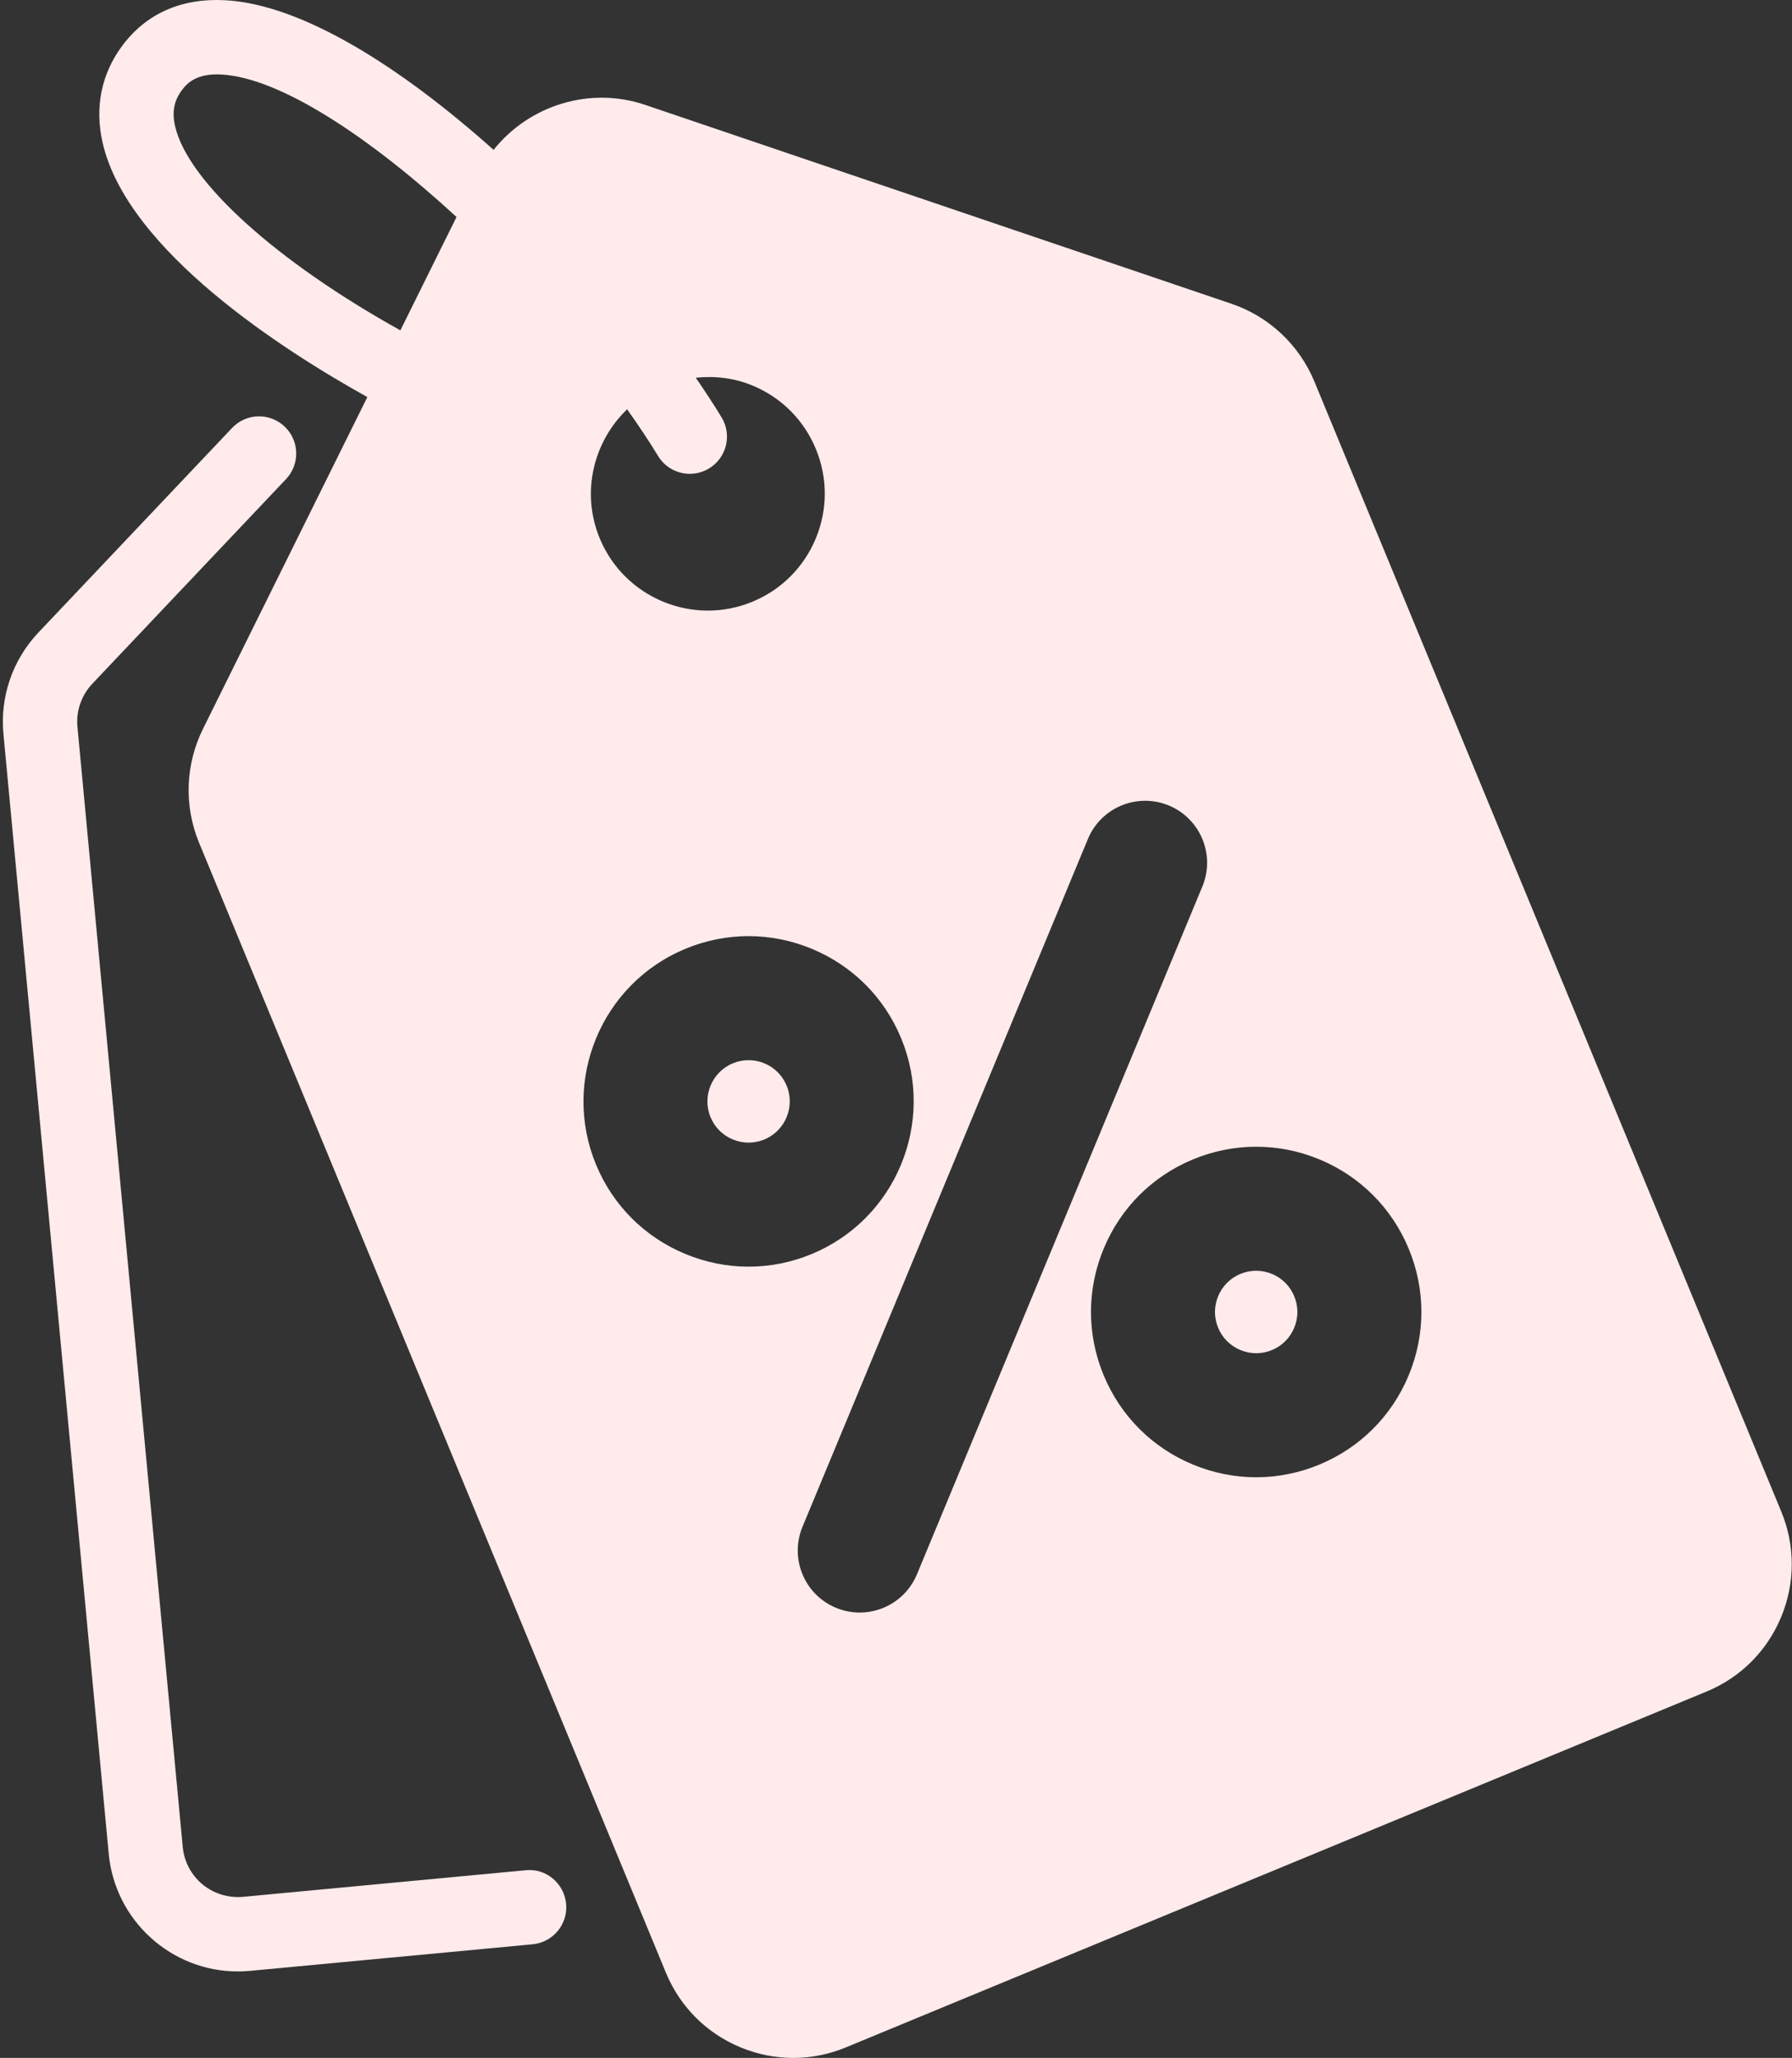 <?xml version="1.0" encoding="UTF-8" standalone="no"?><svg xmlns="http://www.w3.org/2000/svg" xmlns:xlink="http://www.w3.org/1999/xlink" fill="#000000" height="360" preserveAspectRatio="xMidYMid meet" version="1" viewBox="-0.5 0.0 313.6 360.0" width="313.6" zoomAndPan="magnify"><rect x="-0.5" y="0.0" width="313.6" height="360.0" fill="#333333" stroke="none"/><defs><clipPath id="a"><path d="M 16 0 L 313.059 0 L 313.059 360 L 16 360 Z M 16 0"/></clipPath></defs><g><g id="change1_2"><path d="M 91.484 327.168 L 42.039 331.82 C 36.617 332.285 31.977 328.395 31.477 323.074 L 13.055 127.168 C 12.789 124.387 13.742 121.633 15.664 119.602 L 49.555 83.812 C 52.031 81.203 51.914 77.086 49.305 74.617 C 46.695 72.141 42.582 72.258 40.109 74.867 L 6.219 110.652 C 1.711 115.41 -0.516 121.875 0.102 128.395 L 18.527 324.293 C 19.633 336.039 29.543 344.875 41.109 344.871 C 41.82 344.871 42.539 344.84 43.258 344.77 L 92.703 340.121 C 96.277 339.785 98.91 336.613 98.57 333.035 C 98.23 329.461 95.059 326.785 91.484 327.168" fill="#ffebeb"/></g><g id="change1_3"><path d="M 222.098 222.852 C 221.207 222.48 220.27 222.297 219.336 222.297 C 218.402 222.297 217.465 222.48 216.582 222.848 C 214.801 223.582 213.414 224.969 212.676 226.746 C 211.938 228.523 211.934 230.484 212.672 232.266 C 213.406 234.043 214.789 235.43 216.57 236.168 C 218.344 236.906 220.309 236.91 222.086 236.172 C 223.867 235.438 225.254 234.051 225.988 232.273 C 226.727 230.496 226.73 228.535 225.992 226.758 C 225.258 224.977 223.875 223.59 222.098 222.852" fill="#ffebeb"/></g><g id="change1_4"><path d="M 133.27 186.012 C 132.375 185.645 131.438 185.461 130.504 185.461 C 129.57 185.461 128.633 185.641 127.75 186.008 C 124.078 187.527 122.324 191.754 123.84 195.426 C 124.57 197.203 125.957 198.59 127.738 199.328 C 129.52 200.066 131.473 200.066 133.254 199.336 C 136.926 197.812 138.68 193.59 137.164 189.918 C 136.426 188.137 135.047 186.754 133.27 186.012" fill="#ffebeb"/></g><g clip-path="url(#a)" id="change1_1"><path d="M 246.02 240.59 C 243.059 247.719 237.5 253.266 230.367 256.215 C 226.809 257.684 223.07 258.422 219.332 258.422 C 215.578 258.422 211.824 257.68 208.254 256.195 C 201.125 253.238 195.578 247.68 192.629 240.551 C 189.68 233.414 189.684 225.562 192.645 218.434 C 195.605 211.301 201.164 205.754 208.297 202.805 C 215.43 199.863 223.277 199.863 230.41 202.82 C 237.539 205.781 243.09 211.34 246.035 218.473 C 248.984 225.605 248.98 233.461 246.02 240.59 Z M 149.945 282.09 C 148.562 282.09 147.152 281.82 145.793 281.258 C 140.266 278.965 137.645 272.617 139.938 267.086 L 189.883 146.773 C 192.176 141.242 198.52 138.617 204.059 140.914 C 209.586 143.211 212.207 149.555 209.91 155.09 L 159.965 275.402 C 158.234 279.574 154.199 282.09 149.945 282.09 Z M 130.504 221.582 C 126.75 221.582 122.996 220.84 119.426 219.359 C 112.293 216.398 106.746 210.844 103.797 203.711 C 97.715 188.988 104.742 172.059 119.465 165.969 C 126.594 163.02 134.449 163.023 141.578 165.984 C 148.711 168.945 154.258 174.5 157.207 181.637 C 163.289 196.359 156.262 213.289 141.539 219.375 C 137.98 220.848 134.242 221.582 130.504 221.582 Z M 109.246 71.598 C 111.199 74.359 113.047 77.098 114.648 79.746 C 115.867 81.77 118.016 82.887 120.219 82.887 C 121.367 82.887 122.527 82.582 123.582 81.945 C 126.656 80.09 127.641 76.086 125.777 73.012 C 124.43 70.781 122.887 68.449 121.258 66.078 C 124.609 65.727 128.008 66.121 131.203 67.449 C 136.254 69.547 140.184 73.48 142.273 78.535 C 144.359 83.586 144.355 89.145 142.262 94.195 C 140.164 99.242 136.227 103.172 131.176 105.262 C 128.629 106.312 125.988 106.812 123.387 106.812 C 115.348 106.812 107.707 102.047 104.449 94.164 C 101.137 86.156 103.344 77.266 109.246 71.598 Z M 69.566 57.789 C 47.945 45.777 32.383 31.812 30.141 22.078 C 29.57 19.582 29.941 17.625 31.355 15.738 C 32.375 14.371 34.078 12.832 38.168 13.031 C 48.496 13.547 64.246 24.023 79.391 37.961 Z M 311.219 264.414 L 229.523 66.754 C 226.863 60.324 221.562 55.355 214.98 53.129 L 112.441 18.359 C 102.695 15.047 92.094 18.43 85.875 26.215 C 69.68 11.742 52.297 0.707 38.816 0.035 C 31.219 -0.352 25.098 2.395 20.945 7.934 C 17.234 12.879 16.031 18.785 17.465 25.004 C 21.828 43.949 49.367 61.453 63.785 69.461 L 35.02 127.508 C 31.93 133.738 31.68 141 34.336 147.422 L 116.031 345.082 C 118.492 351.035 123.129 355.676 129.074 358.145 C 132.055 359.383 135.188 360 138.32 360 C 141.438 360 144.559 359.387 147.531 358.156 L 298.145 295.91 C 304.098 293.449 308.734 288.82 311.203 282.867 C 313.676 276.922 313.676 270.367 311.219 264.414" fill="#ffebeb"/></g></g></svg>